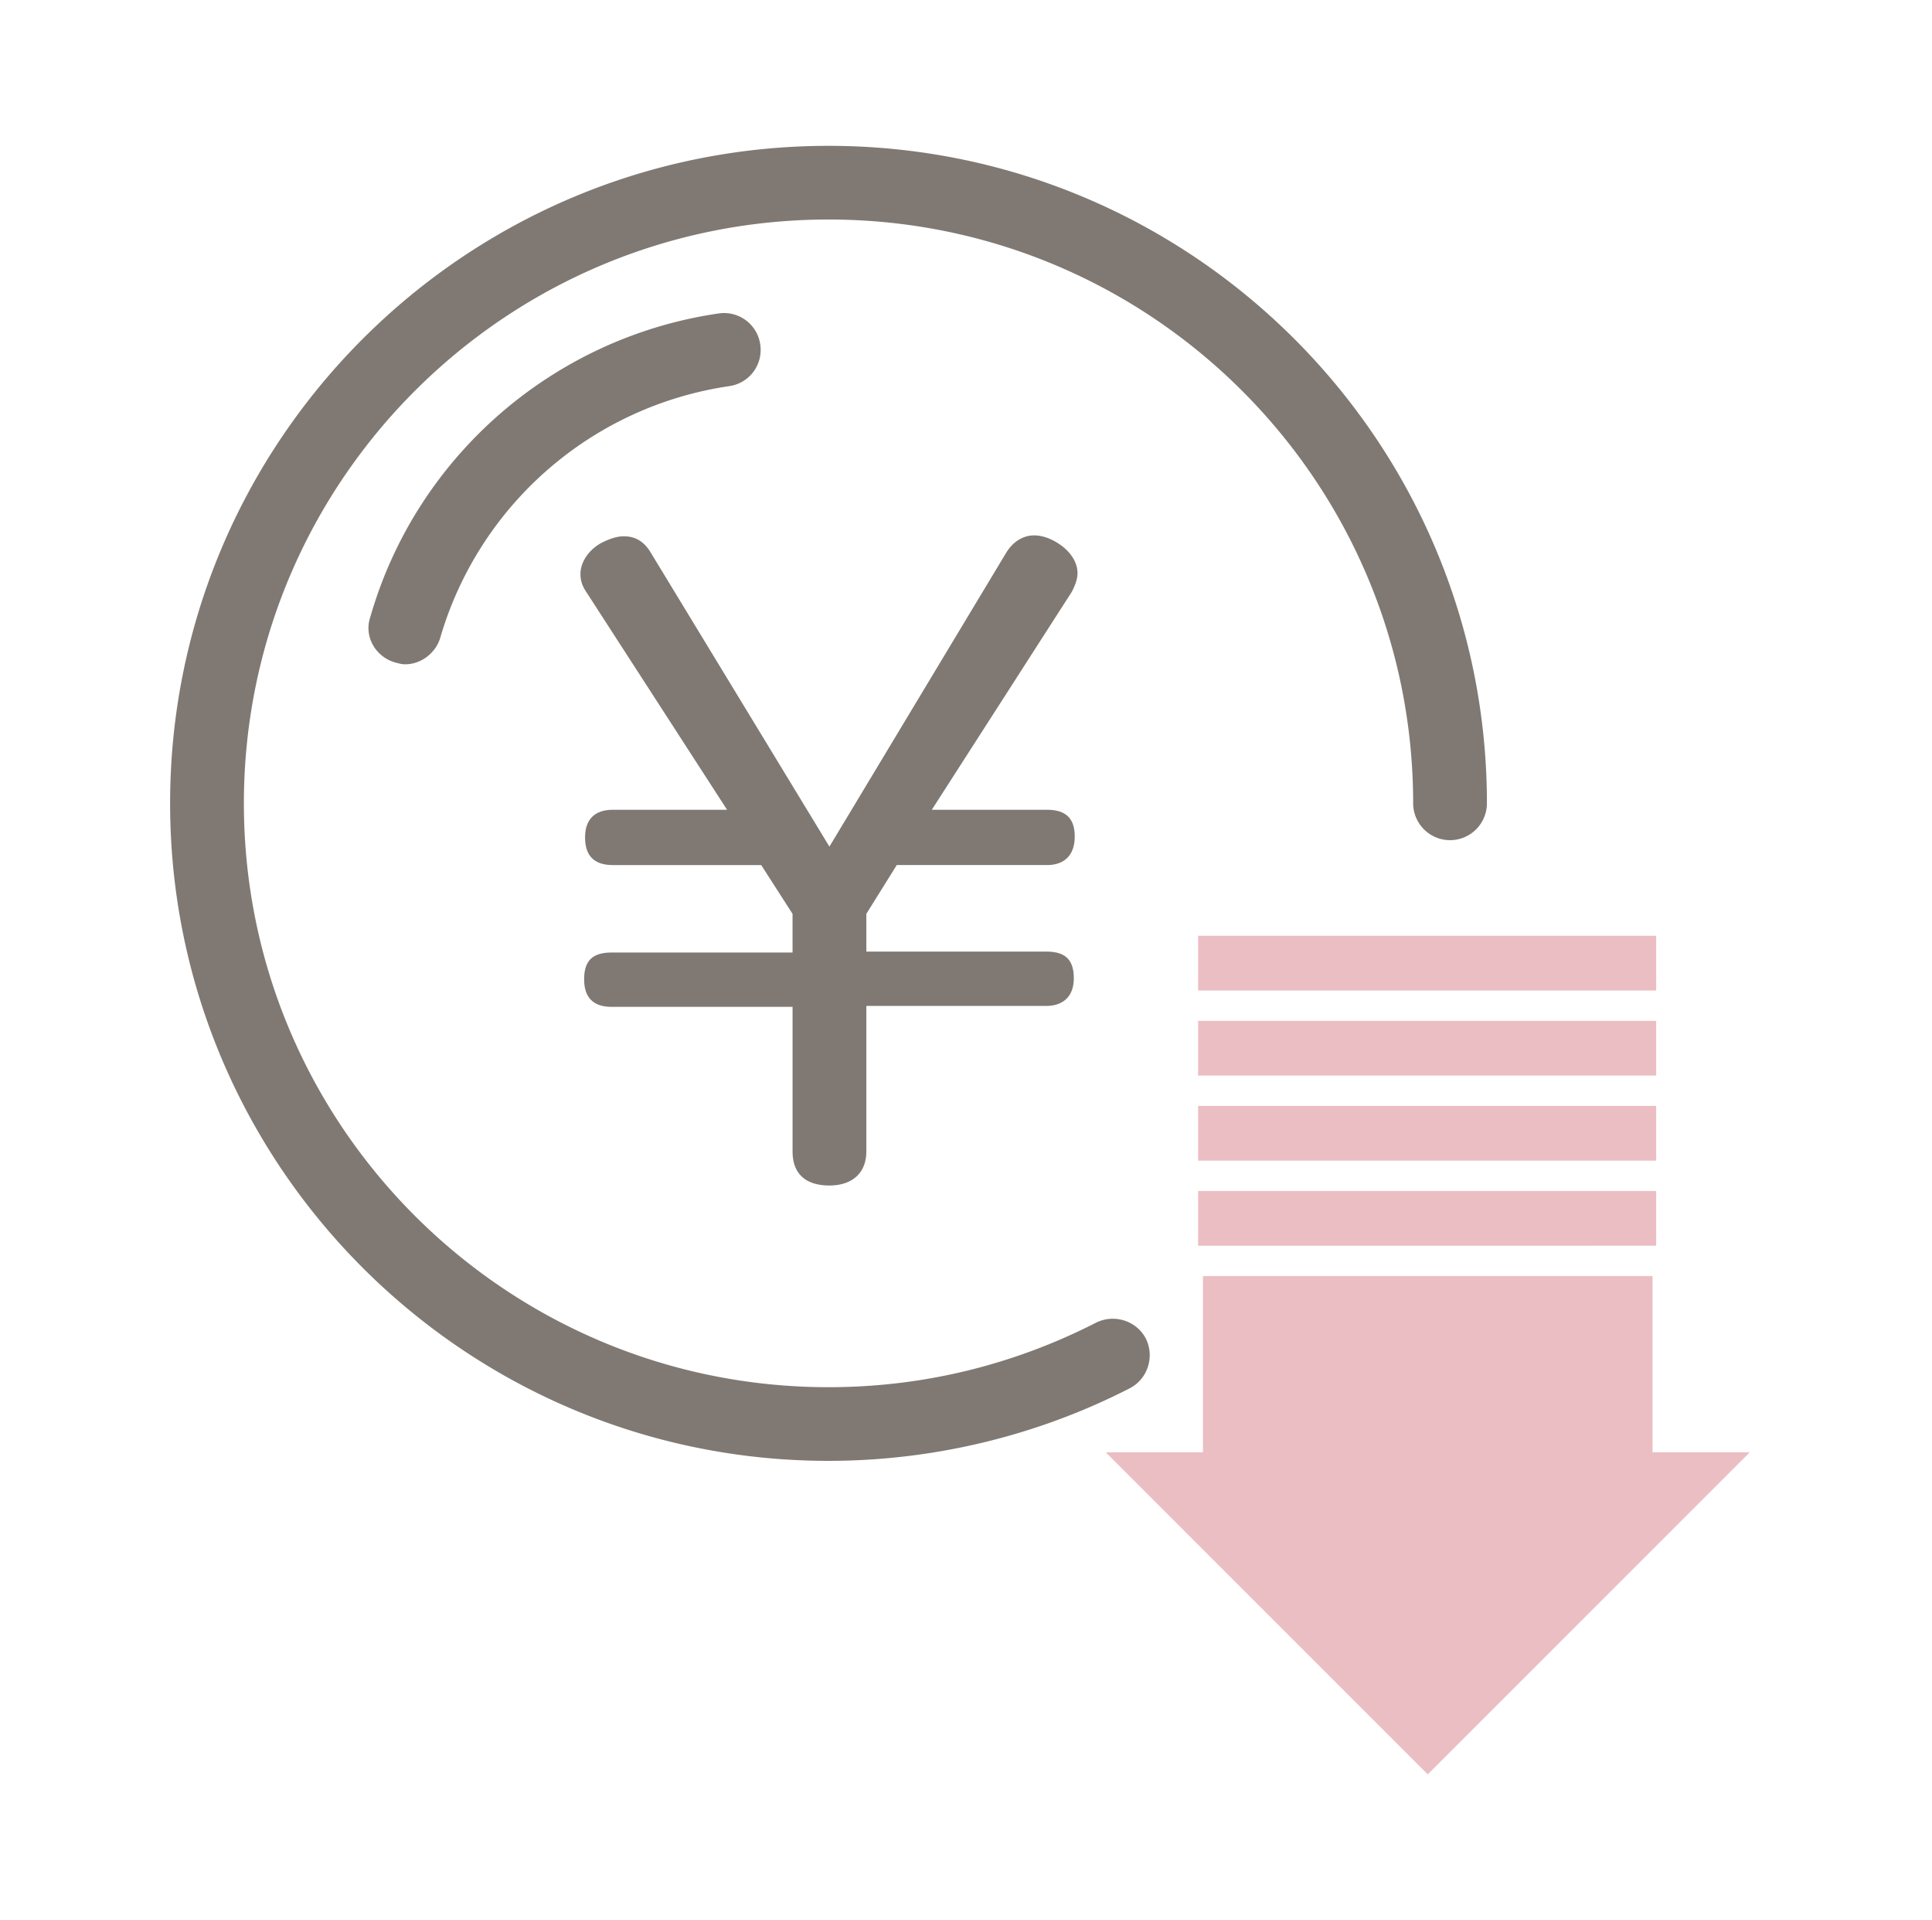 <svg width="159" height="158" viewBox="0 0 159 158" fill="none" xmlns="http://www.w3.org/2000/svg"><mask id="mask0" mask-type="alpha" maskUnits="userSpaceOnUse" x="0" y="0" width="159" height="158"><path fill="#fff" d="M0 0h158.99v158H0z"/></mask><g mask="url(#mask0)"><path d="M68.186 120.203C38.285 120.203 14 95.956 14 66.102 14 36.247 38.285 12 68.186 12c29.9 0 54.185 24.247 54.185 54.102a3.042 3.042 0 01-3.035 3.03 3.042 3.042 0 01-3.036-3.03c0-26.52-21.553-48.04-48.114-48.04-26.562 0-48.115 21.52-48.115 48.04s21.553 48.04 48.115 48.04c7.74 0 15.178-1.819 22.008-5.304 1.518-.758 3.339-.152 4.098 1.288.759 1.515.152 3.334-1.29 4.091-7.665 3.941-16.24 5.986-24.816 5.986z" fill="#807973"/><path d="M33.352 54.66c-.303 0-.531-.076-.835-.151-1.594-.455-2.58-2.122-2.049-3.713C34.263 37.536 45.57 27.76 59.155 25.79a3.008 3.008 0 013.415 2.576 3.006 3.006 0 01-2.58 3.41 29.185 29.185 0 00-23.754 20.686c-.38 1.288-1.594 2.197-2.884 2.197zm49.405-9.093c.607-1.06 1.517-1.515 2.352-1.515.607 0 1.29.227 1.897.606.987.606 1.67 1.515 1.67 2.5 0 .455-.152.91-.455 1.516L76.685 66.632h9.487c1.517 0 2.276.682 2.276 2.198 0 1.59-.91 2.349-2.276 2.349h-12.37l-2.505 4.016V78.3h14.799c1.517 0 2.276.606 2.276 2.198 0 1.515-.91 2.273-2.276 2.273H71.297v11.972c0 1.818-1.214 2.803-3.035 2.803-1.898 0-3.036-.909-3.036-2.803V82.847H50.35c-1.517 0-2.276-.757-2.276-2.273 0-1.59.759-2.197 2.276-2.197h14.875v-3.182l-2.58-4.016H50.427c-1.517 0-2.276-.758-2.276-2.274 0-1.515.834-2.273 2.276-2.273h9.41l-11.61-17.958c-.304-.455-.456-.91-.456-1.44 0-1.06.759-2.046 1.746-2.576.607-.303 1.214-.53 1.821-.53.91 0 1.67.379 2.277 1.44L68.26 69.662l14.496-24.096z" fill="#807973"/><path opacity=".5" fill-rule="evenodd" clip-rule="evenodd" d="M136.3 77H98.6v4.5h37.7V77zm-18.8 69L91 119.5h8V105h37v14.5h8L117.5 146zM98.6 84h37.7v4.5H98.6V84zm37.7 7H98.6v4.5h37.7V91zm-37.7 7h37.7v4.5H98.6V98z" fill="#D97E89"/></g></svg>